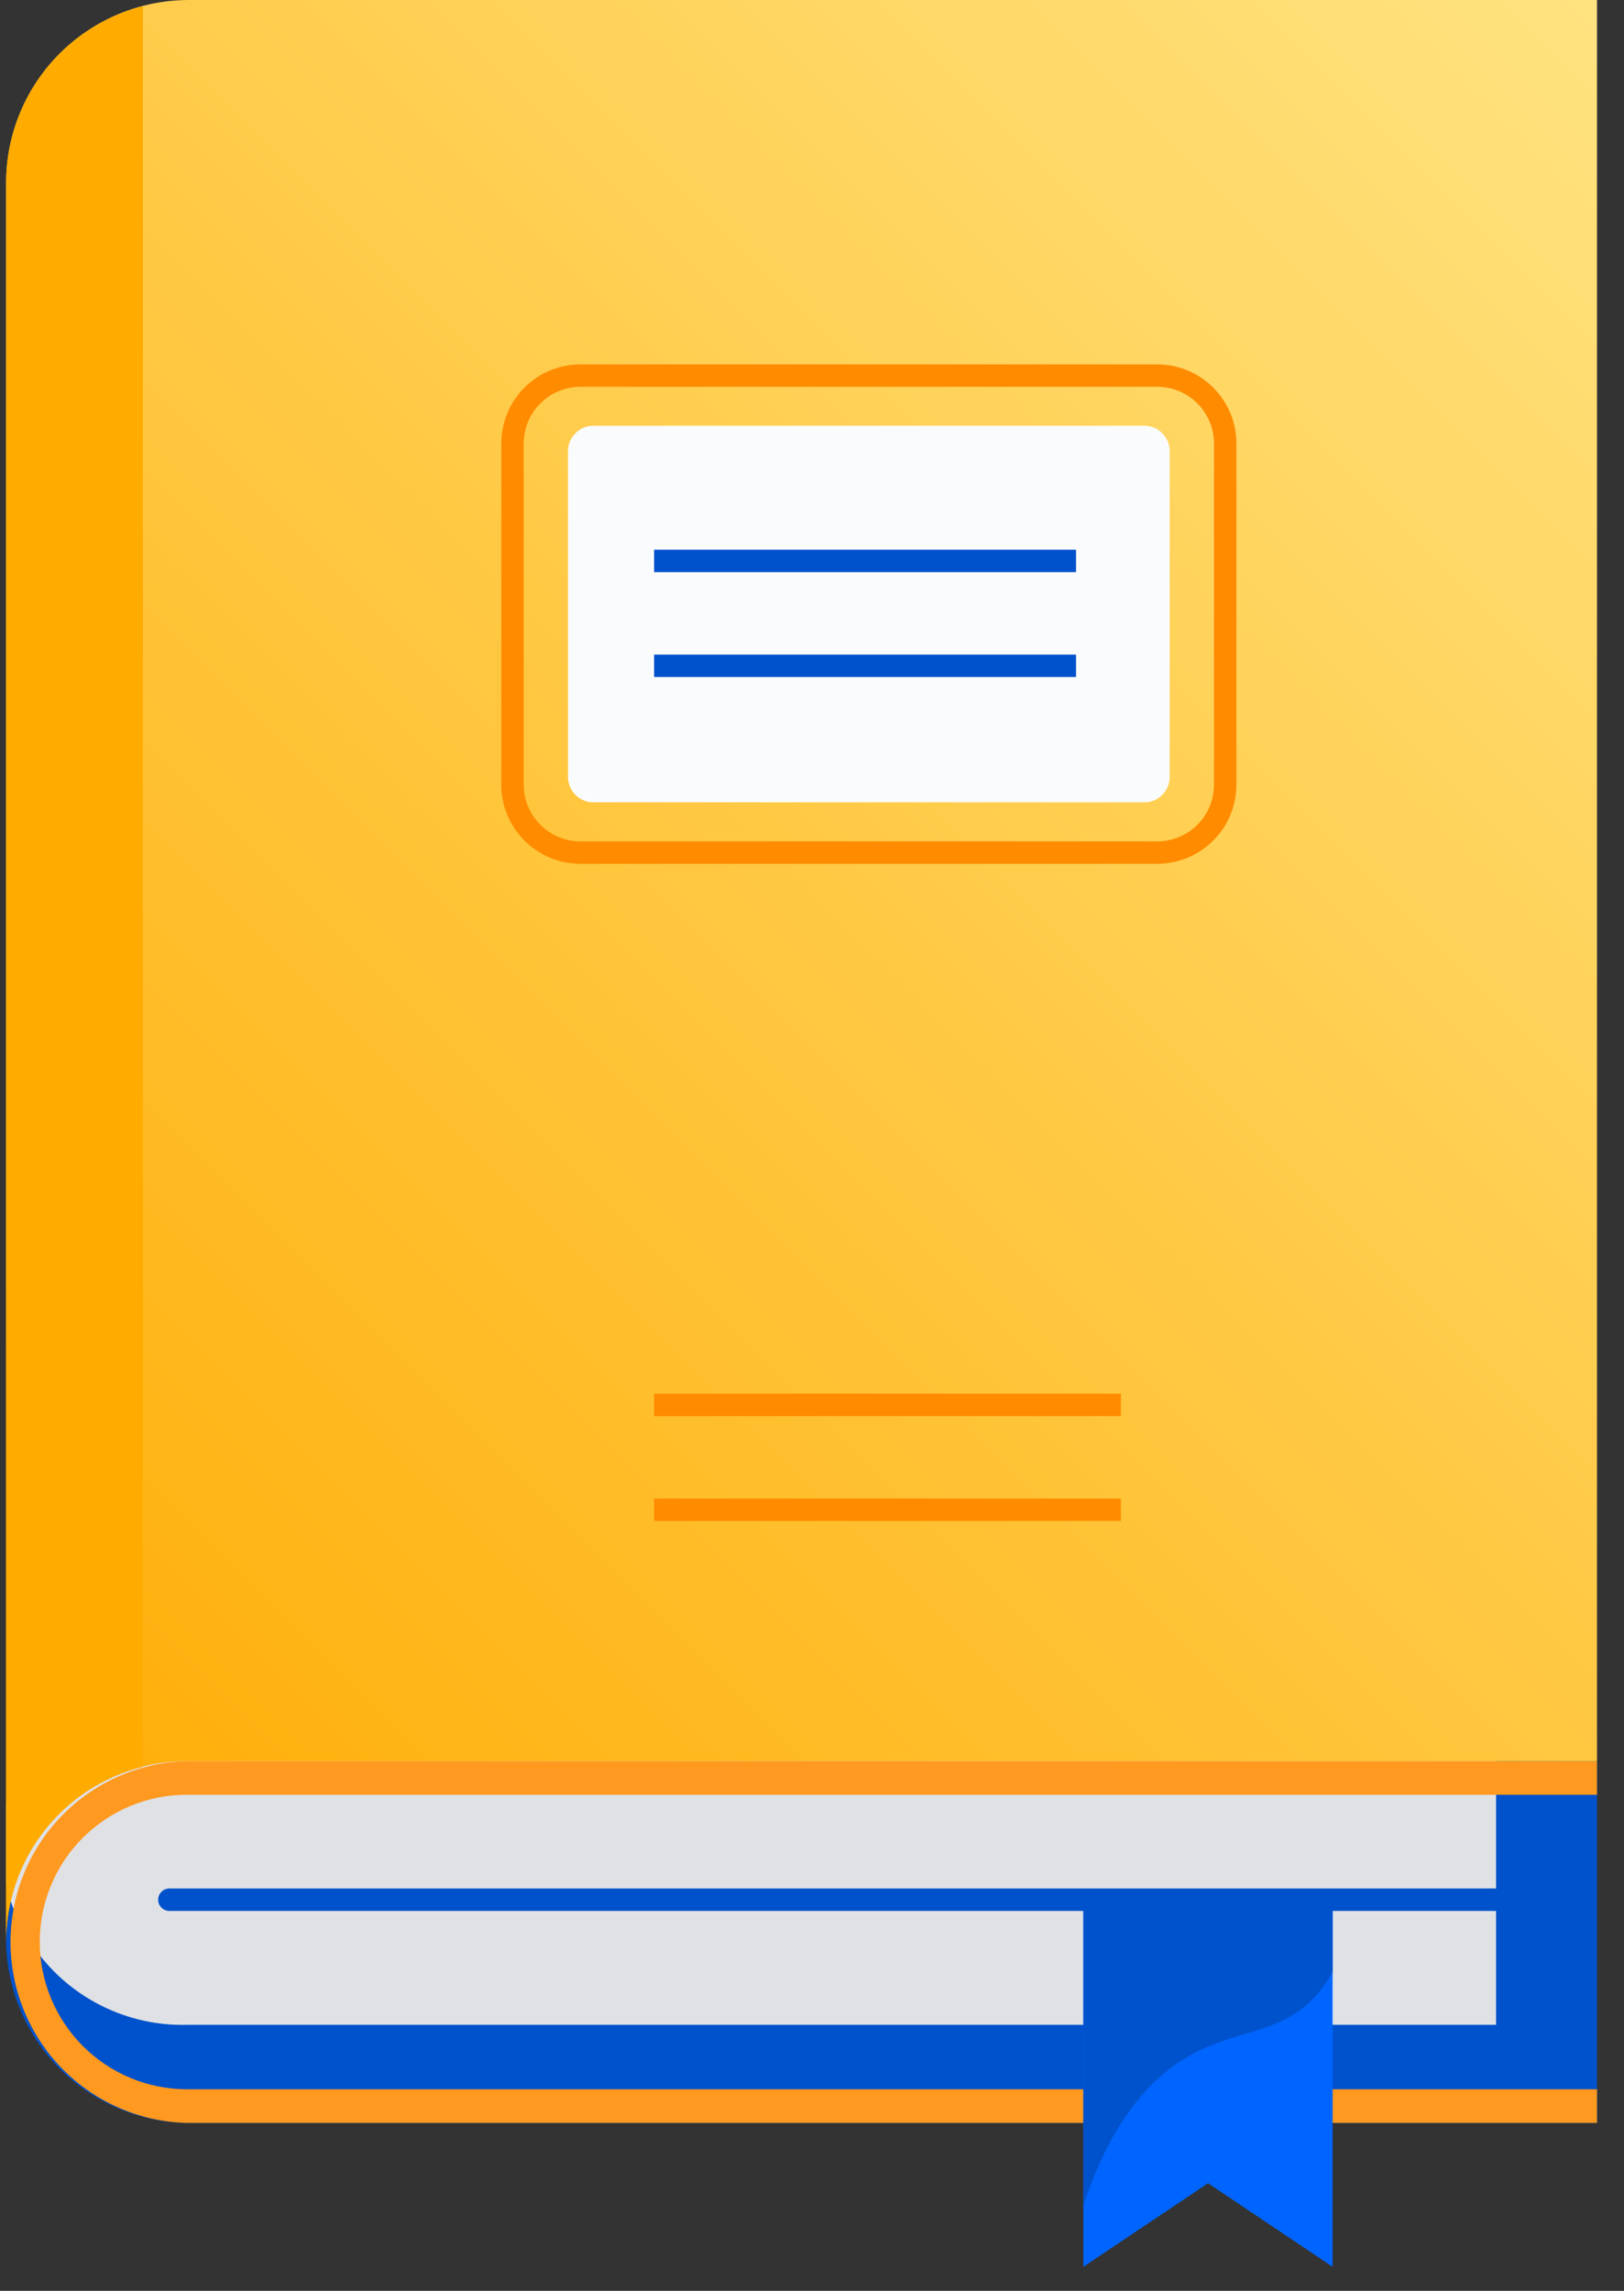 <svg width="56" height="79" viewBox="0 0 56 79" fill="none" xmlns="http://www.w3.org/2000/svg">
<rect x="0" y="0" width="56" height="79" fill="#333333" stroke="none"/>
<g clip-path="url(#clip0)">
<path d="M55.069 60.732V73.209H6.61C4.945 73.224 3.341 72.584 2.144 71.426C0.947 70.269 0.252 68.687 0.211 67.023C0.201 66.198 0.355 65.379 0.664 64.614C0.973 63.849 1.431 63.153 2.012 62.566C2.592 61.98 3.283 61.514 4.044 61.197C4.805 60.879 5.622 60.716 6.447 60.716L55.069 60.732Z" fill="#0052CC"/>
<path d="M51.589 57.349V69.826H6.447C5.615 69.847 4.787 69.701 4.012 69.396C3.237 69.092 2.53 68.636 1.934 68.055C1.338 67.473 0.865 66.778 0.541 66.011C0.218 65.244 0.051 64.42 0.051 63.587C0.051 62.755 0.218 61.931 0.541 61.163C0.865 60.396 1.338 59.701 1.934 59.12C2.53 58.539 3.237 58.082 4.012 57.778C4.787 57.474 5.615 57.328 6.447 57.349H51.589Z" fill="#DFE1E5"/>
<path d="M6.447 61.892H55.069V60.732H6.447C4.82 60.772 3.272 61.447 2.135 62.613C0.999 63.779 0.362 65.342 0.362 66.971C0.362 68.599 0.999 70.162 2.135 71.328C3.272 72.494 4.82 73.169 6.447 73.209H55.069V72.049H6.447C5.101 72.047 3.81 71.511 2.859 70.559C1.907 69.606 1.372 68.315 1.371 66.969C1.37 66.302 1.5 65.641 1.755 65.025C2.01 64.408 2.384 63.848 2.855 63.377C3.327 62.905 3.887 62.531 4.503 62.276C5.12 62.021 5.78 61.891 6.447 61.892Z" fill="#FF991F"/>
<path d="M45.952 78.17L41.656 75.289L37.357 78.17V65.511H45.952V78.17Z" fill="#0065FF"/>
<path d="M45.952 65.511H37.357V76.063C38.404 72.869 39.905 71.477 41.161 70.812C42.743 69.973 44.212 70.131 45.388 68.809C45.609 68.561 45.799 68.285 45.952 67.989V65.511Z" fill="#0052CC"/>
<path d="M52.293 65.511H5.84" stroke="#0052CC" stroke-width="0.773" stroke-miterlimit="10" stroke-linecap="round"/>
<path d="M55.069 0V60.732H6.447C5.628 60.731 4.817 60.892 4.06 61.206C3.303 61.519 2.615 61.978 2.036 62.557C1.457 63.137 0.998 63.824 0.684 64.581C0.371 65.338 0.21 66.15 0.211 66.969V6.302C0.211 5.475 0.374 4.655 0.69 3.891C1.007 3.126 1.471 2.431 2.057 1.846C3.239 0.664 4.842 0 6.513 0H55.069Z" fill="url(#paint0_linear)"/>
<path d="M42.248 27.058V15.296C42.248 14.002 41.199 12.953 39.905 12.953L20.015 12.953C18.721 12.953 17.672 14.002 17.672 15.296V27.058C17.672 28.352 18.721 29.401 20.015 29.401H39.905C41.199 29.401 42.248 28.352 42.248 27.058Z" stroke="#FF8B00" stroke-width="0.773" stroke-miterlimit="10"/>
<path d="M39.456 14.681H20.464C19.979 14.681 19.586 15.074 19.586 15.559V26.791C19.586 27.276 19.979 27.669 20.464 27.669H39.456C39.941 27.669 40.334 27.276 40.334 26.791V15.559C40.334 15.074 39.941 14.681 39.456 14.681Z" fill="#FAFBFC"/>
<path d="M22.555 48.448H38.652" stroke="#FF8B00" stroke-width="0.773" stroke-miterlimit="10"/>
<path d="M22.555 52.063H38.652" stroke="#FF8B00" stroke-width="0.773" stroke-miterlimit="10"/>
<path d="M22.555 19.344H37.105" stroke="#0052CC" stroke-width="0.773" stroke-miterlimit="10"/>
<path d="M22.555 22.96H37.105" stroke="#0052CC" stroke-width="0.773" stroke-miterlimit="10"/>
<path d="M4.928 0.209C3.578 0.559 2.382 1.347 1.529 2.45C0.675 3.553 0.211 4.908 0.211 6.302V66.969C0.208 65.579 0.671 64.228 1.526 63.133C2.381 62.037 3.579 61.26 4.928 60.925V0.209Z" fill="#FFAB00"/>
</g>
<defs>
<linearGradient id="paint0_linear" x1="-3.455" y1="63.303" x2="57.459" y2="2.39" gradientUnits="userSpaceOnUse">
<stop stop-color="#FFAB00"/>
<stop offset="1" stop-color="#FFE380"/>
</linearGradient>
<clipPath id="clip0">
<rect width="54.859" height="78.17" fill="white" transform="translate(0.211)"/>
</clipPath>
</defs>
</svg>

